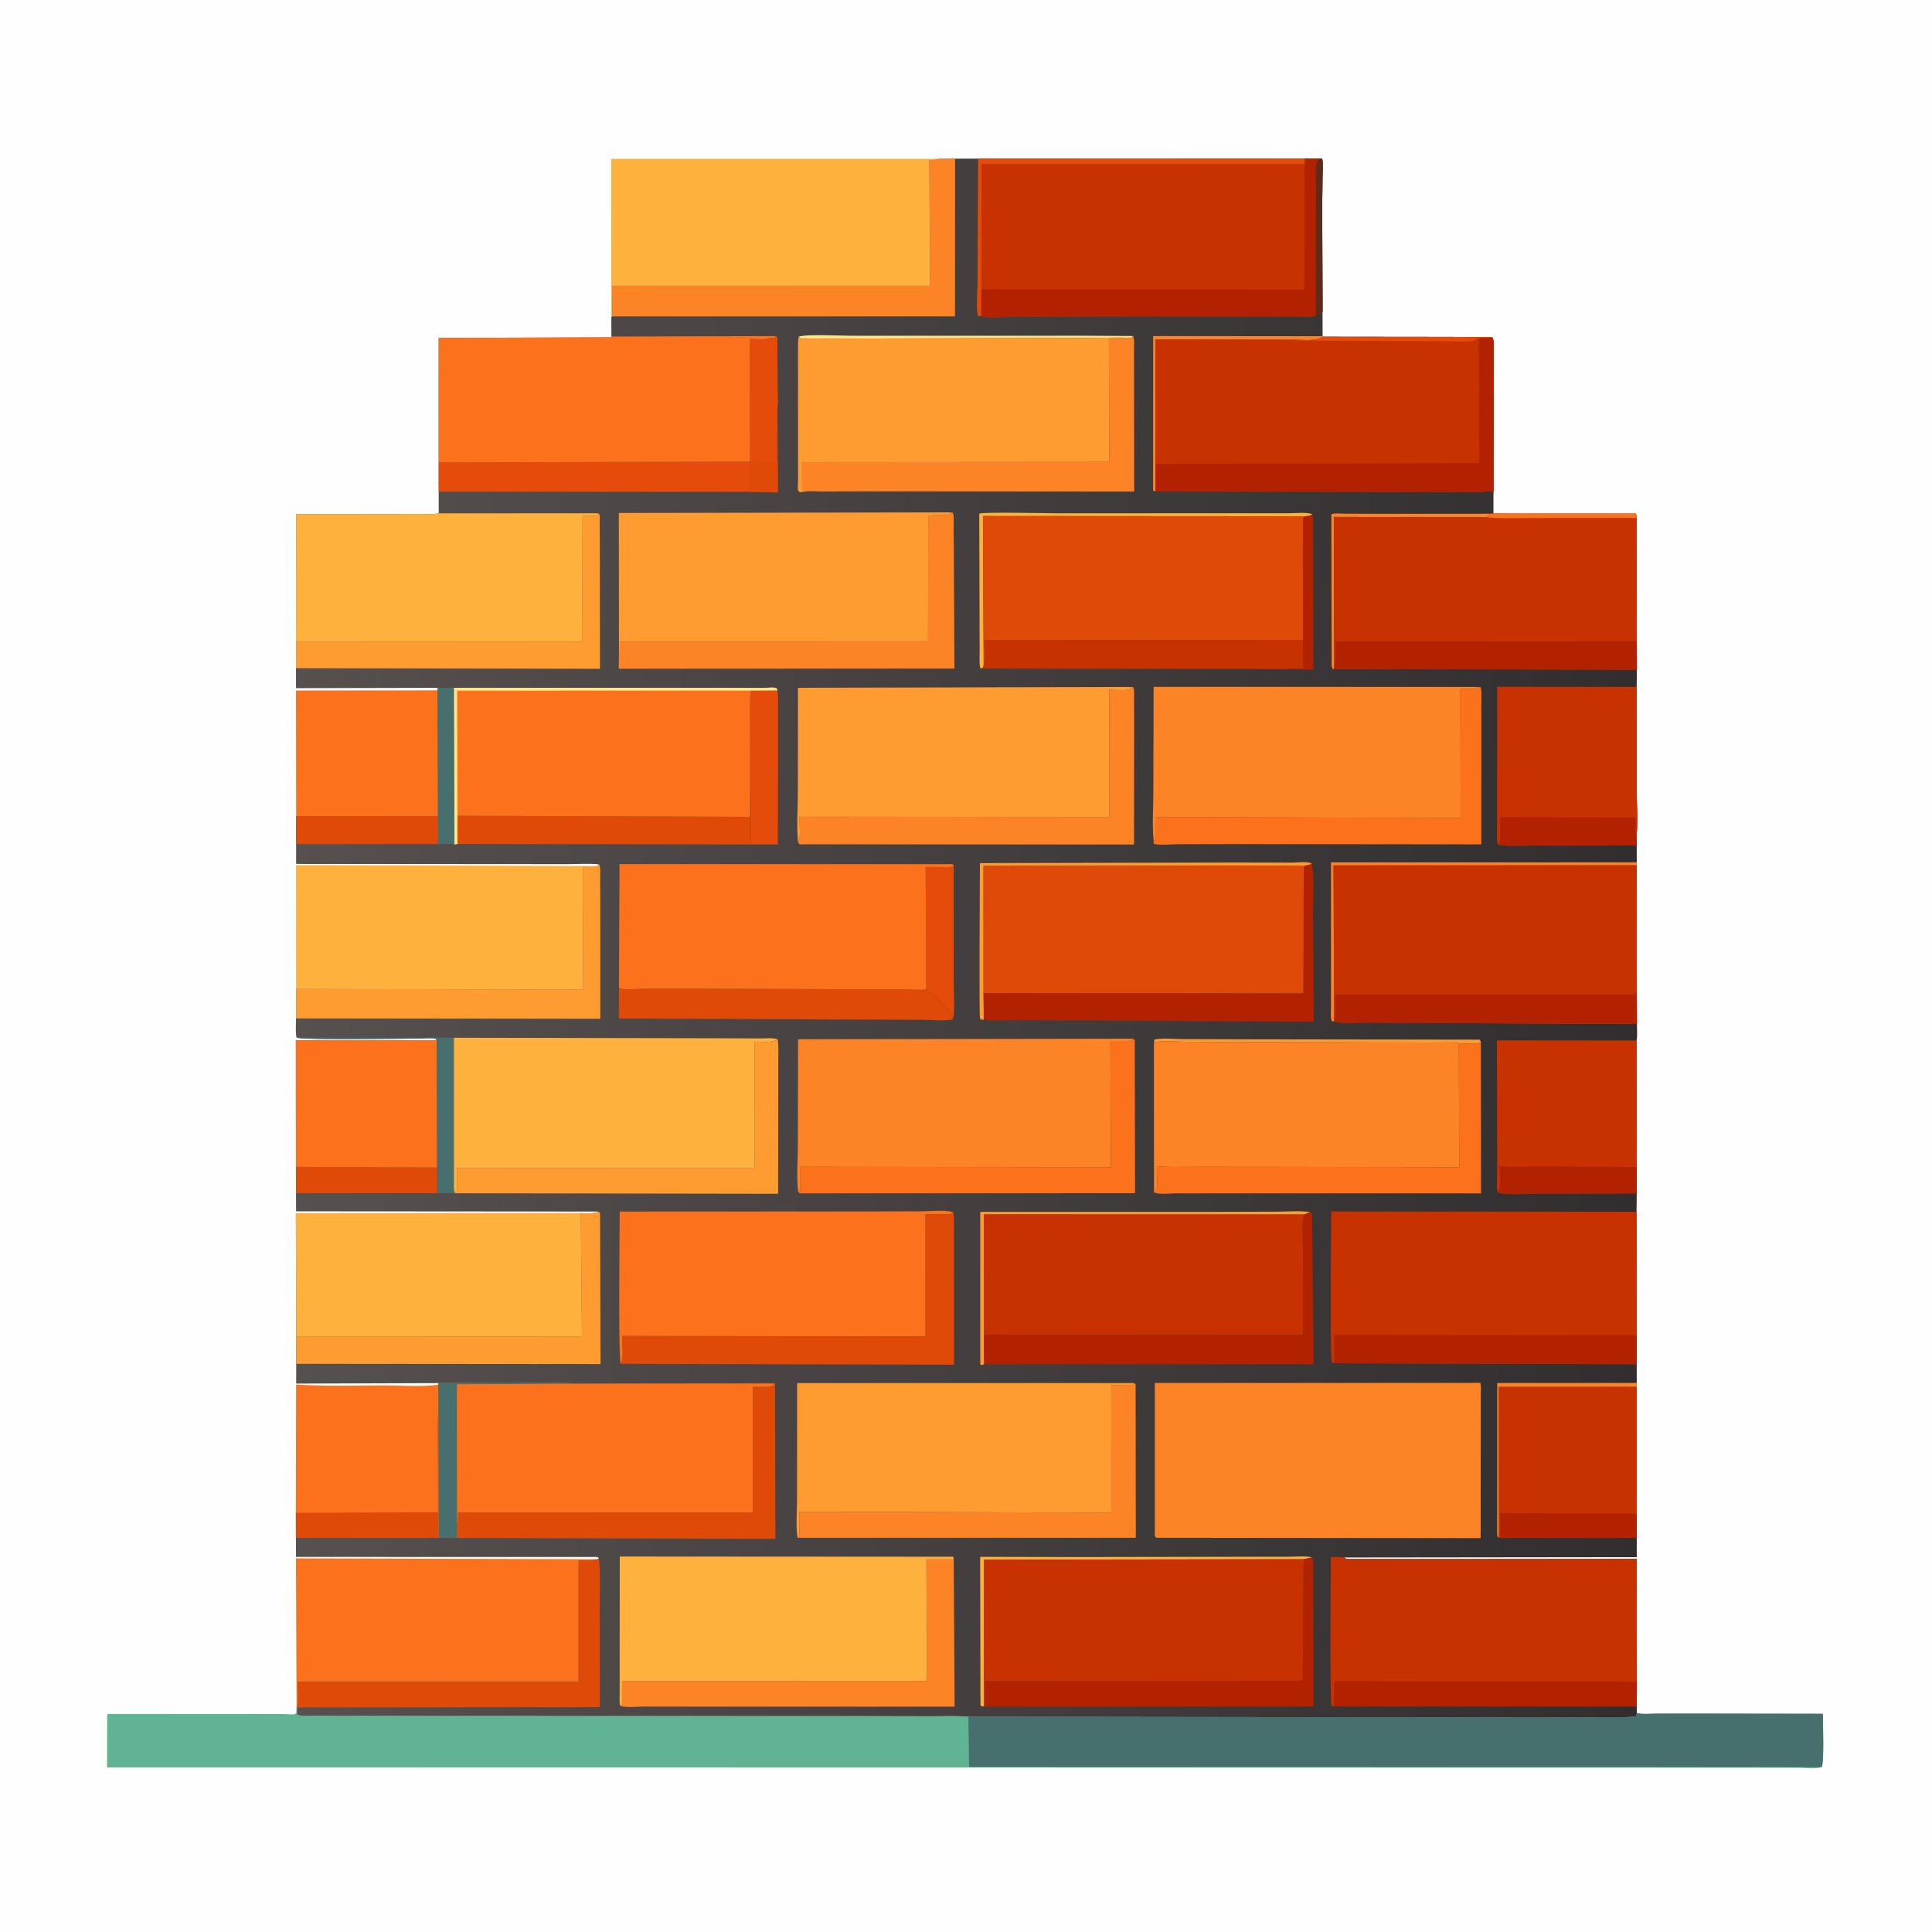 <svg version="1.1" xmlns="http://www.w3.org/2000/svg" style="display: block;" viewBox="0 0 2048 2048" width="1024" height="1024">
<defs>
	<linearGradient id="Gradient1" gradientUnits="userSpaceOnUse" x1="1735.51" y1="990.672" x2="308.543" y2="1003.79">
		<stop class="stop0" offset="0" stop-opacity="1" stop-color="rgb(50,45,46)"/>
		<stop class="stop1" offset="1" stop-opacity="1" stop-color="rgb(86,81,79)"/>
	</linearGradient>
</defs>
<path transform="translate(0,0)" fill="rgb(254,254,254)" d="M -0 -0 L 2048 0 L 2048 2048 L -0 2048 L -0 -0 z"/>
<path transform="translate(0,0)" fill="rgb(251,113,28)" d="M 313.926 865.241 L 313.777 731.959 L 463.693 731.825 L 464.127 864.927 L 313.926 865.241 z"/>
<path transform="translate(0,0)" fill="rgb(251,113,28)" d="M 313.628 1603.64 L 313.896 1467.7 C 345.502 1469.71 377.708 1468.61 409.411 1468.61 C 426.948 1468.6 446.268 1470.24 463.512 1468 L 464.557 1467.85 L 464.691 1498.48 L 465.067 1630.13 L 313.699 1630.22 L 313.628 1603.64 z"/>
<path transform="translate(0,0)" fill="rgb(224,74,9)" d="M 313.628 1603.64 L 464.345 1603.01 L 464.018 1536.76 C 464.015 1524.58 463.143 1511.58 464.556 1499.52 L 464.691 1498.48 L 465.067 1630.13 L 313.699 1630.22 L 313.628 1603.64 z"/>
<path transform="translate(0,0)" fill="rgb(251,113,28)" d="M 314.37 1809.15 L 313.718 1651.97 L 633.231 1652.83 L 632.385 1653.02 C 626.131 1654.23 619.526 1653.9 613.176 1653.94 L 613.165 1782.35 L 315.357 1782.31 C 315.342 1790.61 316.644 1801.33 314.877 1809.31 L 314.37 1809.15 z"/>
<path transform="translate(0,0)" fill="rgb(255,177,61)" d="M 313.885 1048.29 L 313.833 917.008 L 633.163 918.085 L 631.802 918.517 C 627.735 919.701 622.067 918.9 617.815 918.785 L 618.046 1049 L 313.885 1048.29 z"/>
<path transform="translate(0,0)" fill="rgb(255,177,61)" d="M 648.02 336.089 L 647.935 168.347 L 994.752 168.391 C 992.506 169.965 987.923 169.47 985.088 169.56 L 985.912 302.951 L 648.834 302.969 L 649.042 335.34 L 648.02 336.089 z"/>
<path transform="translate(0,0)" fill="rgb(96,180,147)" d="M 314.37 1809.15 L 314.877 1809.31 L 314.756 1809.9 L 314.842 1817.5 C 319.25 1819.65 325.887 1818.86 330.792 1818.89 L 362.642 1818.94 L 475.123 1819.06 L 912.002 1819.18 L 987.227 1819.34 C 1000.15 1819.38 1013.68 1818.61 1026.54 1819.83 L 1510.01 1820.47 L 1662.06 1820.68 L 1708.21 1820.37 C 1716.71 1820.26 1725.55 1820.57 1733.98 1819.5 L 1735.15 1815.93 L 1736.59 1816.23 C 1742.29 1817.36 1749.18 1816.55 1755.07 1816.52 L 1790.52 1816.47 L 1932.34 1816.7 C 1932.29 1825.88 1933.84 1867.81 1931.11 1873.18 C 1925.04 1875.49 1913.7 1873.95 1906.84 1873.94 L 1847.74 1873.83 L 1655.85 1873.79 L 113.487 1873.54 L 113.609 1818.61 C 113.997 1816.11 114.34 1816.87 116.39 1816.87 L 270.881 1816.95 L 302.998 1817.01 C 305.243 1817.01 310.525 1817.68 312.5 1817.02 C 313.056 1816.84 313.455 1816.34 313.933 1816 L 314.37 1809.15 z"/>
<path transform="translate(0,0)" fill="rgb(70,111,109)" d="M 1735.15 1815.93 L 1736.59 1816.23 C 1742.29 1817.36 1749.18 1816.55 1755.07 1816.52 L 1790.52 1816.47 L 1932.34 1816.7 C 1932.29 1825.88 1933.84 1867.81 1931.11 1873.18 L 1027.26 1873 L 1026.54 1819.83 L 1510.01 1820.47 L 1662.06 1820.68 L 1708.21 1820.37 C 1716.71 1820.26 1725.55 1820.57 1733.98 1819.5 L 1735.15 1815.93 z"/>
<path transform="translate(0,0)" fill="url(#Gradient1)" d="M 1036.94 168.124 L 1383.17 167.946 L 1398.08 168.153 L 1401.63 168.5 C 1402.62 174.38 1401.98 180.943 1401.9 186.912 L 1401.58 219.673 L 1401.94 330.266 L 1402.02 356.361 L 1402.43 356.959 L 1532.99 357.11 L 1567.15 357.264 C 1571.75 357.313 1577.67 356.743 1582.09 357.814 C 1584.02 361.74 1583.3 366.843 1583.32 371.175 L 1583.4 400.56 L 1583.18 521.482 L 1583.09 544.463 L 1733.79 544.5 C 1735.34 546.556 1734.93 546.6 1734.88 549.032 L 1735.07 679.654 L 1735.16 709.929 L 1734.95 728.122 L 1734.96 836.268 C 1734.96 852.571 1736.58 870.674 1734.8 886.793 L 1734.99 896.323 L 1735.05 914.129 L 1734.98 917.272 L 1735.09 1054.11 L 1735.21 1085.38 C 1735.24 1090.98 1735.87 1097.49 1734.88 1102.95 L 1735.05 1237.04 L 1735.03 1265.06 L 1734.81 1284.49 L 1734.99 1415.4 L 1734.97 1446.13 L 1735.04 1465.94 L 1735.01 1470.21 L 1735.03 1604.57 L 1735.03 1630.25 L 1735.04 1650.66 L 1424.8 1651.02 C 1426.01 1651.93 1426.98 1652.51 1428.55 1652.58 L 1531.39 1652.67 L 1734.98 1652.49 L 1735.12 1782.52 L 1735.06 1808.93 L 1735.15 1815.93 L 1733.98 1819.5 C 1725.55 1820.57 1716.71 1820.26 1708.21 1820.37 L 1662.06 1820.68 L 1510.01 1820.47 L 1026.54 1819.83 C 1013.68 1818.61 1000.15 1819.38 987.227 1819.34 L 912.002 1819.18 L 475.123 1819.06 L 362.642 1818.94 L 330.792 1818.89 C 325.887 1818.86 319.25 1819.65 314.842 1817.5 L 314.756 1809.9 L 314.877 1809.31 C 316.644 1801.33 315.342 1790.61 315.357 1782.31 L 613.165 1782.35 L 613.176 1653.94 C 619.526 1653.9 626.131 1654.23 632.385 1653.02 L 633.231 1652.83 L 634.902 1651.97 L 633.467 1650.45 L 313.79 1650.44 L 313.699 1630.22 L 465.067 1630.13 L 464.691 1498.48 L 464.557 1467.85 L 464.59 1466.16 L 313.969 1466.66 L 313.984 1445.71 L 314.02 1416.88 L 313.649 1286.11 L 615.673 1286.02 C 620.087 1285.94 631.081 1287.01 634.007 1284.29 L 313.869 1284.06 L 313.78 1264.79 L 313.717 1236.88 L 313.636 1102.78 L 462.865 1102.92 C 462.399 1102.29 462.153 1101.41 461.467 1101.03 C 459.441 1099.91 446.762 1100.98 443.387 1100.98 C 428.23 1100.99 319.77 1102.84 314.26 1099.84 C 313.083 1093.55 313.805 1086.01 313.782 1079.56 L 313.885 1048.29 L 618.046 1049 L 617.815 918.785 C 622.067 918.9 627.735 919.701 631.802 918.517 L 633.163 918.085 L 635.024 916.317 C 624.735 914.978 613.068 916.036 602.659 916.031 L 536.766 915.98 L 313.897 915.835 L 313.924 894.789 L 313.926 865.241 L 464.127 864.927 L 463.693 731.825 L 464.015 729.132 L 313.789 729.468 L 313.769 708.336 L 313.756 680.137 L 313.879 544.987 L 418.079 544.863 L 447.36 544.813 C 452.564 544.8 458.245 545.252 463.361 544.473 L 465.07 544.192 L 465.031 521.164 L 465.03 490.178 L 465.019 358.214 L 648.439 357.584 L 648.104 356.757 L 648.02 336.089 L 649.042 335.34 L 648.834 302.969 L 985.912 302.951 L 985.088 169.56 C 987.923 169.47 992.506 169.965 994.752 168.391 L 1012.42 168.204 L 1036.94 168.124 z"/>
<path transform="translate(0,0)" fill="rgb(252,131,38)" d="M 1735.04 1465.94 L 1735.01 1470.21 L 1588.87 1470.24 L 1588.96 1629.93 L 1587.54 1629.21 C 1586.51 1623.78 1587.06 1617.77 1587.06 1612.22 L 1587.07 1581.36 L 1587.12 1466.02 L 1735.04 1465.94 z"/>
<path transform="translate(0,0)" fill="rgb(254,230,138)" d="M 846.765 356.913 C 852.934 354.042 891.702 355.902 900.853 355.9 L 1053.12 355.934 L 1147.91 355.868 L 1201.07 356.177 C 1199.4 358.215 1199.56 357.76 1197.16 358.178 C 1185.91 357.407 1174.11 358.114 1162.81 358.136 L 1093.4 358.369 L 885.594 358.921 L 857.362 358.86 C 855.45 358.856 850.47 359.492 849 358.84 C 848.101 358.442 847.51 357.555 846.765 356.913 z"/>
<path transform="translate(0,0)" fill="rgb(252,131,38)" d="M 1414.08 709.065 L 1412.68 709.32 C 1411 705.698 1411.68 700.886 1411.65 696.879 L 1411.51 667.78 L 1411.29 545.057 C 1414.8 543.671 1420.67 544.517 1424.57 544.518 L 1464.66 544.676 L 1579.2 544.566 L 1575.96 548.356 L 1414 547.955 L 1414.32 707.37 L 1414.08 709.065 z"/>
<path transform="translate(0,0)" fill="rgb(224,74,9)" d="M 824.203 431.898 L 824.757 521.986 L 801.2 521.61 C 799.381 521.581 795.932 521.981 794.266 521.384 C 796.936 517.488 795.087 494.619 795.021 489.003 L 823.706 489.093 L 824.093 433.099 L 824.203 431.898 z"/>
<path transform="translate(0,0)" fill="rgb(254,156,50)" d="M 1223.23 1105.16 L 1223.91 1101.81 C 1233.63 1100.13 1245.26 1101.47 1255.25 1101.52 L 1322.5 1101.74 L 1568.5 1102.08 C 1569.32 1103.26 1569.6 1103.61 1569.8 1105.08 C 1564.06 1107.33 1552.65 1106.36 1546.41 1105.8 C 1538.34 1104.53 1529.53 1105.15 1521.36 1105.14 L 1479.99 1105.04 L 1327.26 1104.64 L 1257.34 1104.35 C 1247.18 1104.31 1232.9 1102.5 1223.23 1105.16 z"/>
<path transform="translate(0,0)" fill="rgb(252,131,38)" d="M 1402.02 356.361 L 1402.43 356.959 C 1394.93 362.605 1377.88 359.475 1368.47 360.167 L 1224.88 359.943 L 1224.97 491.811 L 1224.93 520.983 C 1224.04 520.74 1223.17 520.337 1222.31 520 L 1222.4 356.237 L 1401.05 356.42 L 1402.02 356.361 z"/>
<path transform="translate(0,0)" fill="rgb(252,131,38)" d="M 1413.99 1082.87 L 1411.72 1082.3 C 1410.19 1078.33 1410.93 1072.9 1410.93 1068.58 L 1410.93 1038.39 L 1410.93 914.197 L 1735.05 914.129 L 1734.98 917.272 L 1413.64 917.362 L 1414.23 1081.97 L 1413.99 1082.87 z"/>
<path transform="translate(0,0)" fill="rgb(254,156,50)" d="M 1043.23 1446.09 L 1040.49 1447.17 L 1039.15 1446 L 1039.14 1284.64 L 1280.15 1284.63 L 1353.3 1284.42 C 1364.91 1284.39 1377.7 1283.16 1389.09 1284.88 L 1382.53 1287.45 L 1042.88 1287.34 L 1042.98 1415.31 L 1043.23 1446.09 z"/>
<path transform="translate(0,0)" fill="rgb(255,177,61)" d="M 1039.32 1796.35 L 1039.02 1650.33 L 1137.47 1650.55 L 1311.47 1650.27 L 1366.03 1650.23 C 1373.42 1650.23 1383.91 1648.95 1390.9 1651.03 L 1382.05 1652.84 L 1043.21 1653.31 L 1042.88 1758.32 L 1043.01 1808.84 C 1040.46 1808.89 1041.69 1809.18 1039.36 1807.89 L 1039.32 1796.35 z"/>
<path transform="translate(0,0)" fill="rgb(255,177,61)" d="M 1041.13 708.641 L 1039.02 707.853 C 1037.95 702.37 1038.48 696.363 1038.47 690.769 L 1038.37 659.839 L 1038.06 544.48 C 1041.91 542.526 1113.05 544.13 1122.49 544.136 L 1320.02 544.04 L 1366.64 544.043 C 1374.05 544.044 1384.19 542.776 1391.23 544.92 C 1388.3 547.345 1386.62 546.953 1382.89 547.25 L 1042 547.027 L 1042.74 705.255 C 1042.31 706.72 1042.24 707.548 1041.13 708.641 z"/>
<path transform="translate(0,0)" fill="rgb(254,156,50)" d="M 1042.89 1080.78 L 1040.07 1080.89 C 1039.67 1080.42 1039.15 1080.04 1038.87 1079.5 C 1037.7 1077.21 1038.74 931.423 1038.75 914.941 L 1307.4 914.333 L 1369.08 914.436 C 1374.68 914.461 1383.22 913.301 1388.48 914.553 C 1389.36 914.763 1390.05 915.462 1390.84 915.916 L 1383.85 917.508 L 1042.57 917.952 L 1042.61 1052.64 L 1042.89 1080.78 z"/>
<path transform="translate(0,0)" fill="rgb(178,33,0)" d="M 1391.23 544.92 C 1392.37 551.424 1391.94 558.203 1391.96 564.791 L 1392.03 596.523 L 1392.12 709.985 L 1362.72 709.238 C 1368.59 708.517 1375.08 709.007 1381.03 709.016 C 1382.1 707.354 1381.49 703.669 1381.47 701.668 L 1381.17 678.303 L 1381.07 579.252 L 1381.22 557.375 C 1381.25 555.398 1380.78 551.182 1381.35 549.5 C 1381.63 548.637 1382.38 548 1382.89 547.25 C 1386.62 546.953 1388.3 547.345 1391.23 544.92 z"/>
<path transform="translate(0,0)" fill="rgb(70,111,109)" d="M 314.26 1099.84 L 481.152 1100.05 L 481.162 1216.81 L 481.204 1249.16 C 481.216 1253.77 480.489 1259.78 481.971 1264.17 L 482.358 1264.9 L 463.44 1264.78 L 463.219 1237.55 L 462.865 1102.92 C 462.399 1102.29 462.153 1101.41 461.467 1101.03 C 459.441 1099.91 446.762 1100.98 443.387 1100.98 C 428.23 1100.99 319.77 1102.84 314.26 1099.84 z"/>
<path transform="translate(0,0)" fill="rgb(224,74,9)" d="M 313.717 1236.88 L 463.219 1237.55 L 463.44 1264.78 L 313.78 1264.79 L 313.717 1236.88 z"/>
<path transform="translate(0,0)" fill="rgb(229,76,11)" d="M 1010.93 918.163 L 1011 1043.63 C 1010.99 1050.68 1012.49 1076.81 1009.84 1080.79 C 1009.84 1079.65 1009.89 1079.24 1009.74 1078.2 C 1009.19 1074.53 1005.79 1071.64 1003.35 1069.07 C 996.479 1061.83 989.607 1054.33 981.869 1048 L 981.244 919.014 L 999.729 919.117 C 1002.8 919.12 1006.72 919.583 1009.66 918.617 L 1010.93 918.163 z"/>
<path transform="translate(0,0)" fill="rgb(224,74,9)" d="M 313.926 865.241 L 464.127 864.927 L 464.246 894.712 L 313.924 894.789 L 313.926 865.241 z"/>
<path transform="translate(0,0)" fill="rgb(229,76,11)" d="M 796.052 732.084 L 824.021 731.886 C 825.309 737.854 824.719 744.4 824.73 750.495 L 824.771 782.483 L 824.529 895.16 L 796.085 895.126 L 795.186 797.674 L 795.134 757.613 C 795.154 749.135 794.786 740.487 796.052 732.084 z"/>
<path transform="translate(0,0)" fill="rgb(224,74,9)" d="M 795.186 797.674 L 796.085 895.126 L 484.953 894.61 L 484.987 864.738 L 795.078 865.888 L 795.186 797.674 z"/>
<path transform="translate(0,0)" fill="rgb(200,50,0)" d="M 1381.17 678.303 L 1381.47 701.668 C 1381.49 703.669 1382.1 707.354 1381.03 709.016 C 1375.08 709.007 1368.59 708.517 1362.72 709.238 L 1041.13 708.641 C 1042.24 707.548 1042.31 706.72 1042.74 705.255 C 1044.54 697.069 1043.39 686.912 1043.36 678.477 L 1381.17 678.303 z"/>
<path transform="translate(0,0)" fill="rgb(178,33,0)" d="M 1390.9 1651.03 C 1392.79 1654.86 1392.06 1660.08 1392.07 1664.28 L 1392.12 1693.73 L 1392.4 1808.89 L 1381.05 1809.02 L 1044.26 1809.14 L 1044.02 1782.03 L 1380.93 1781.67 L 1381.73 1662.99 L 1381.86 1661.86 L 1382.05 1652.84 L 1390.9 1651.03 z"/>
<path transform="translate(0,0)" fill="rgb(224,74,9)" d="M 656.125 1047.16 C 661.123 1050.09 676.28 1048.1 682.596 1048.07 L 744.967 1048.08 L 916.931 1048.7 L 961.749 1048.86 C 967.224 1048.88 974.671 1049.79 979.929 1048.84 C 980.85 1048.67 981.15 1048.43 981.869 1048 C 989.607 1054.33 996.479 1061.83 1003.35 1069.07 C 1005.79 1071.64 1009.19 1074.53 1009.74 1078.2 C 1009.89 1079.24 1009.84 1079.65 1009.84 1080.79 C 999.058 1082.38 986.231 1081.05 975.255 1081.02 L 901.757 1080.76 L 655.992 1079.66 L 656.125 1047.16 z"/>
<path transform="translate(0,0)" fill="rgb(224,74,9)" d="M 633.231 1652.83 L 634.902 1651.97 C 636.728 1669.42 635.613 1688.08 635.69 1705.67 L 635.871 1809.62 L 314.756 1809.9 L 314.877 1809.31 C 316.644 1801.33 315.342 1790.61 315.357 1782.31 L 613.165 1782.35 L 613.176 1653.94 C 619.526 1653.9 626.131 1654.23 632.385 1653.02 L 633.231 1652.83 z"/>
<path transform="translate(0,0)" fill="rgb(254,156,50)" d="M 634.163 544.085 C 634.636 544.723 635.288 545.262 635.582 546 C 636.093 547.28 635.64 551.407 635.654 552.889 L 635.823 574.623 L 635.992 708.951 L 313.769 708.336 L 313.756 680.137 L 617.056 680.324 L 617.506 546.925 C 622.74 547.031 627.727 547.124 632.921 546.265 L 634.163 544.085 z"/>
<path transform="translate(0,0)" fill="rgb(178,33,0)" d="M 1383.85 917.508 L 1390.84 915.916 C 1393.34 933.197 1391.69 952.94 1391.79 970.481 L 1392.68 1083.16 L 1148.51 1081.59 L 1073.74 1081.42 C 1063.99 1081.36 1052.43 1082.48 1042.89 1080.78 L 1042.61 1052.64 L 1381.66 1053 L 1382 919 L 1383.85 917.508 z"/>
<path transform="translate(0,0)" fill="rgb(254,156,50)" d="M 634.007 1284.29 L 636.073 1285.54 L 636.605 1445.98 L 313.984 1445.71 L 314.02 1416.88 L 616.91 1416.92 L 615.673 1286.02 C 620.087 1285.94 631.081 1287.01 634.007 1284.29 z"/>
<path transform="translate(0,0)" fill="rgb(178,33,0)" d="M 1389.09 1284.88 L 1390.86 1286.53 L 1392.5 1445.56 C 1389.79 1447.04 1385.12 1446.23 1382.02 1446.09 L 1043.23 1446.09 L 1042.98 1415.31 C 1054.2 1413.98 1066.6 1414.92 1077.95 1414.92 L 1147.37 1414.95 L 1381.31 1414.97 L 1381.17 1374.87 L 1381.09 1318.63 C 1381.09 1309.14 1379.57 1296.41 1382.53 1287.45 L 1389.09 1284.88 z"/>
<path transform="translate(0,0)" fill="rgb(254,156,50)" d="M 635.024 916.317 C 636.959 919.996 636.151 926.196 636.17 930.358 L 636.28 958.886 L 636.337 1079.94 L 313.782 1079.56 L 313.885 1048.29 L 618.046 1049 L 617.815 918.785 C 622.067 918.9 627.735 919.701 631.802 918.517 L 633.163 918.085 L 635.024 916.317 z"/>
<path transform="translate(0,0)" fill="rgb(224,74,9)" d="M 709.503 1466.51 L 821.56 1466.13 L 821.914 1631.28 L 484.267 1630.24 L 484.434 1613.75 L 485.121 1613.44 L 485.447 1603.32 L 798.043 1603.3 L 798.076 1470.03 L 801.454 1470.05 C 805.975 1470.06 817.444 1471.04 820.49 1468 L 819.5 1466.51 L 709.503 1466.51 z"/>
<path transform="translate(0,0)" fill="rgb(254,156,50)" d="M 824.433 1101.91 C 825.465 1108.84 825.011 1116.04 825.012 1123.04 L 825.001 1157.09 L 824.843 1265.47 L 482.358 1264.9 L 481.971 1264.17 C 482.781 1263.28 483.821 1262.55 484.4 1261.49 C 484.702 1260.93 484.406 1257.17 484.407 1256.41 L 484.433 1238.27 L 800.039 1238.31 L 799.872 1104.15 C 806.76 1104.11 819.082 1105.78 824.433 1101.91 z"/>
<path transform="translate(0,0)" fill="rgb(251,113,28)" d="M 1569.8 1105.08 L 1569.99 1265.04 L 1305.32 1264.99 L 1247.17 1264.99 C 1241.18 1264.99 1228.32 1266.52 1223.3 1263.99 L 1224.7 1263.62 C 1228.22 1258.83 1226.24 1242.69 1226.23 1236.18 C 1239.03 1237.54 1252.45 1236.81 1265.32 1236.83 L 1336.08 1236.88 L 1546.87 1237.23 L 1546.41 1105.8 C 1552.65 1106.36 1564.06 1107.33 1569.8 1105.08 z"/>
<path transform="translate(0,0)" fill="rgb(251,113,28)" d="M 1566.16 728.14 L 1569.72 728.5 C 1570.79 734.431 1570.29 740.793 1570.29 746.813 L 1570.33 779.692 L 1570.27 895.052 L 1309.8 894.784 L 1248.26 894.909 C 1240.5 894.932 1230.36 896.304 1222.94 894.47 L 1222.91 891.163 C 1223.89 890.732 1224.52 890.148 1225.34 889.471 L 1225.46 866.095 L 1548.36 867.113 L 1548.06 730.49 L 1564.89 730.343 L 1566.16 728.14 z"/>
<path transform="translate(0,0)" fill="rgb(252,131,38)" d="M 1202.16 1466.09 L 1203.8 1467.53 L 1203.98 1630.15 L 847.353 1630.16 L 847.477 1602.55 L 1178.03 1603.41 L 1178 1468.24 L 1200.89 1468.06 L 1202.16 1466.09 z"/>
<path transform="translate(0,0)" fill="rgb(252,131,38)" d="M 657.222 1808.16 L 659.356 1806.47 L 659.415 1782 L 981.621 1781.91 C 982.923 1778.59 982.438 1774.18 982.496 1770.61 L 982.507 1745.65 L 982.022 1652.98 L 1010.98 1652.97 L 1011.94 1809.14 L 747.516 1809.12 L 682.696 1809.03 C 675.561 1809.02 663.543 1810.55 657.222 1808.16 z"/>
<path transform="translate(0,0)" fill="rgb(251,113,28)" d="M 1201.16 1101.05 L 1202.89 1102.53 L 1203.19 1264.84 L 847.531 1265 L 846.003 1263.16 L 848.262 1261.47 L 848.251 1236.8 L 1177.59 1237.3 L 1177.05 1104.18 L 1194.7 1104.21 C 1198.15 1103.93 1198.9 1103.6 1201.16 1101.05 z"/>
<path transform="translate(0,0)" fill="rgb(252,131,38)" d="M 1197.16 728.189 L 1200.98 728.298 C 1202.83 731.073 1202.14 735.185 1202.16 738.526 L 1202.24 765.474 L 1202.1 895.233 L 847.531 894.987 L 845.998 893.163 C 849.355 887.846 847.355 872.544 847.34 865.76 L 1176.08 866.082 L 1175.89 731.159 C 1180.89 731.161 1196.15 732.618 1199.49 730 L 1197.16 728.189 z"/>
<path transform="translate(0,0)" fill="rgb(252,131,38)" d="M 1007.16 543.134 L 1010.01 543.535 C 1011.56 547.436 1010.87 553.431 1010.9 557.644 L 1011.1 586.117 L 1011.73 708.706 L 655.87 708.889 L 656.139 691.762 L 656.871 691.44 L 657.075 680.178 L 983.756 680.098 L 983.984 546.5 L 988.5 546.317 C 994.728 544.803 1001.83 546.8 1007.76 544.971 L 1007.16 543.134 z"/>
<path transform="translate(0,0)" fill="rgb(224,74,9)" d="M 1010.46 1284.87 C 1011.6 1290.83 1011.17 1297.09 1011.18 1303.15 L 1011.21 1333.47 L 1011.3 1446.66 L 658 1445.69 C 661.386 1441.4 659.431 1422.44 659.441 1416.12 L 981.031 1416.64 L 980.952 1287.06 L 1001.69 1287.06 C 1002.79 1287.06 1006.6 1287.46 1007.5 1287.06 C 1008.62 1286.56 1009.47 1285.6 1010.46 1284.87 z"/>
<path transform="translate(0,0)" fill="rgb(229,76,11)" d="M 822.163 356.247 L 824.059 357.535 L 824.323 410.227 C 824.333 417.066 825.228 425.19 824.203 431.898 L 824.093 433.099 L 823.706 489.093 L 795.021 489.003 C 795.087 494.619 796.936 517.488 794.266 521.384 L 465.031 521.164 L 465.03 490.178 L 795.113 489.371 L 794.884 359.255 C 799.816 359.289 809.125 360.516 813.495 358.883 C 815.723 358.05 818.506 358.291 820.885 358.233 L 822.163 356.247 z"/>
<path transform="translate(0,0)" fill="rgb(252,131,38)" d="M 1201.07 356.177 C 1202.82 360.165 1202.06 365.817 1202.07 370.125 L 1202.14 400.833 L 1202.26 521.078 L 924.398 520.874 L 871.838 521.029 C 865.797 521.047 855.889 519.819 850.266 521.773 L 850.184 489.934 L 1175.92 489.675 L 1175.47 358.844 C 1181.54 358.957 1189.82 360.052 1195.61 358.601 L 1197.16 358.178 C 1199.56 357.76 1199.4 358.215 1201.07 356.177 z"/>
<path transform="translate(0,0)" fill="rgb(252,131,38)" d="M 994.752 168.391 L 1012.42 168.204 L 1012.32 335.348 L 649.042 335.34 L 648.834 302.969 L 985.912 302.951 L 985.088 169.56 C 987.923 169.47 992.506 169.965 994.752 168.391 z"/>
<path transform="translate(0,0)" fill="rgb(251,113,28)" d="M 313.717 1236.88 L 313.636 1102.78 L 462.865 1102.92 L 463.219 1237.55 L 313.717 1236.88 z"/>
<path transform="translate(0,0)" fill="rgb(200,50,0)" d="M 1588.96 1629.93 L 1588.87 1470.24 L 1735.01 1470.21 L 1735.03 1604.57 L 1735.03 1630.25 L 1590.16 1630.26 L 1588.96 1629.93 z"/>
<path transform="translate(0,0)" fill="rgb(178,33,0)" d="M 1590.16 1630.26 L 1590.13 1603.98 L 1735.03 1604.57 L 1735.03 1630.25 L 1590.16 1630.26 z"/>
<path transform="translate(0,0)" fill="rgb(200,50,0)" d="M 1587.89 1264.43 C 1586.2 1259.87 1587.03 1253.16 1587.02 1248.28 L 1587.01 1216.86 L 1586.82 1102.93 L 1734.88 1102.95 L 1735.05 1237.04 L 1735.03 1265.06 L 1633.96 1265.26 C 1619.52 1265.22 1601.98 1267.1 1587.89 1264.43 z"/>
<path transform="translate(0,0)" fill="rgb(178,33,0)" d="M 1587.89 1264.43 C 1591.35 1258.42 1589.43 1243.39 1589.47 1236.03 C 1602.08 1237.84 1616.83 1236.34 1629.7 1236.44 L 1735.05 1237.04 L 1735.03 1265.06 L 1633.96 1265.26 C 1619.52 1265.22 1601.98 1267.1 1587.89 1264.43 z"/>
<path transform="translate(0,0)" fill="rgb(200,50,0)" d="M 1587.86 895.464 C 1586.21 891.177 1586.96 885.096 1586.95 880.491 L 1586.94 850.431 L 1587.1 728.06 L 1734.95 728.122 L 1734.96 836.268 C 1734.96 852.571 1736.58 870.674 1734.8 886.793 L 1734.99 896.323 C 1721.8 895.561 1708.29 896.241 1695.07 896.3 L 1625.94 896.284 C 1613.76 896.247 1599.79 897.467 1587.86 895.464 z"/>
<path transform="translate(0,0)" fill="rgb(178,33,0)" d="M 1587.86 895.464 C 1591.83 891.315 1589.79 872.286 1589.73 866.099 L 1734.18 866.641 C 1734.14 872.23 1733.01 880.715 1734.48 885.944 L 1734.8 886.793 L 1734.99 896.323 C 1721.8 895.561 1708.29 896.241 1695.07 896.3 L 1625.94 896.284 C 1613.76 896.247 1599.79 897.467 1587.86 895.464 z"/>
<path transform="translate(0,0)" fill="rgb(255,177,61)" d="M 314.02 1416.88 L 313.649 1286.11 L 615.673 1286.02 L 616.91 1416.92 L 314.02 1416.88 z"/>
<path transform="translate(0,0)" fill="rgb(255,177,61)" d="M 465.07 544.192 L 634.163 544.085 L 632.921 546.265 C 627.727 547.124 622.74 547.031 617.506 546.925 L 617.056 680.324 L 313.756 680.137 L 313.879 544.987 L 418.079 544.863 L 447.36 544.813 C 452.564 544.8 458.245 545.252 463.361 544.473 L 465.07 544.192 z"/>
<path transform="translate(0,0)" fill="rgb(252,131,38)" d="M 1223.23 1105.16 C 1232.9 1102.5 1247.18 1104.31 1257.34 1104.35 L 1327.26 1104.64 L 1479.99 1105.04 L 1521.36 1105.14 C 1529.53 1105.15 1538.34 1104.53 1546.41 1105.8 L 1546.87 1237.23 L 1336.08 1236.88 L 1265.32 1236.83 C 1252.45 1236.81 1239.03 1237.54 1226.23 1236.18 C 1226.24 1242.69 1228.22 1258.83 1224.7 1263.62 L 1223.3 1263.99 L 1223.23 1105.16 z"/>
<path transform="translate(0,0)" fill="rgb(251,113,28)" d="M 658 1445.69 C 655.269 1442.37 656.92 1299.67 656.927 1284.33 L 911.799 1284.21 L 977.949 1284.04 C 987.649 1284.03 1001.21 1282.3 1010.46 1284.87 C 1009.47 1285.6 1008.62 1286.56 1007.5 1287.06 C 1006.6 1287.46 1002.79 1287.06 1001.69 1287.06 L 980.952 1287.06 L 981.031 1416.64 L 659.441 1416.12 C 659.431 1422.44 661.386 1441.4 658 1445.69 z"/>
<path transform="translate(0,0)" fill="rgb(251,113,28)" d="M 656.125 1047.16 L 656.724 915.956 L 1009.87 916.043 L 1010.93 918.163 L 1009.66 918.617 C 1006.72 919.583 1002.8 919.12 999.729 919.117 L 981.244 919.014 L 981.869 1048 C 981.15 1048.43 980.85 1048.67 979.929 1048.84 C 974.671 1049.79 967.224 1048.88 961.749 1048.86 L 916.931 1048.7 L 744.967 1048.08 L 682.596 1048.07 C 676.28 1048.1 661.123 1050.09 656.125 1047.16 z"/>
<path transform="translate(0,0)" fill="rgb(255,177,61)" d="M 657.222 1808.16 C 656.412 1803.2 656.91 1797.67 656.898 1792.62 L 656.875 1761.39 L 656.987 1649.98 L 1010.45 1650.2 L 1010.98 1652.97 L 982.022 1652.98 L 982.507 1745.65 L 982.496 1770.61 C 982.438 1774.18 982.923 1778.59 981.621 1781.91 L 659.415 1782 L 659.356 1806.47 L 657.222 1808.16 z"/>
<path transform="translate(0,0)" fill="rgb(200,50,0)" d="M 1042.98 1415.31 L 1042.88 1287.34 L 1382.53 1287.45 C 1379.57 1296.41 1381.09 1309.14 1381.09 1318.63 L 1381.17 1374.87 L 1381.31 1414.97 L 1147.37 1414.95 L 1077.95 1414.92 C 1066.6 1414.92 1054.2 1413.98 1042.98 1415.31 z"/>
<path transform="translate(0,0)" fill="rgb(254,156,50)" d="M 850.266 521.773 L 847.073 521.5 C 846.704 520.833 846.158 520.237 845.965 519.5 C 845.32 517.031 845.96 512.343 845.959 509.578 L 845.943 483.038 L 845.909 396.314 L 845.931 372.325 C 845.944 367.204 845.503 361.904 846.765 356.913 C 847.51 357.555 848.101 358.442 849 358.84 C 850.47 359.492 855.45 358.856 857.362 358.86 L 885.594 358.921 L 1093.4 358.369 L 1162.81 358.136 C 1174.11 358.114 1185.91 357.407 1197.16 358.178 L 1195.61 358.601 C 1189.82 360.052 1181.54 358.957 1175.47 358.844 L 1175.92 489.675 L 850.184 489.934 L 850.266 521.773 z"/>
<path transform="translate(0,0)" fill="rgb(200,50,0)" d="M 1042.88 1758.32 L 1043.21 1653.31 L 1382.05 1652.84 L 1381.86 1661.86 L 1381.73 1662.99 L 1380.93 1781.67 L 1044.02 1782.03 L 1044.26 1809.14 L 1043.01 1808.84 L 1042.88 1758.32 z"/>
<path transform="translate(0,0)" fill="rgb(251,113,28)" d="M 648.104 356.757 L 822.163 356.247 L 820.885 358.233 C 818.506 358.291 815.723 358.05 813.495 358.883 C 809.125 360.516 799.816 359.289 794.884 359.255 L 795.113 489.371 L 465.03 490.178 L 465.019 358.214 L 648.439 357.584 L 648.104 356.757 z"/>
<path transform="translate(0,0)" fill="rgb(255,177,61)" d="M 481.152 1100.05 L 760.709 1100.59 L 805.997 1100.79 C 811.198 1100.82 819.729 1099.77 824.433 1101.91 C 819.082 1105.78 806.76 1104.11 799.872 1104.15 L 800.039 1238.31 L 484.433 1238.27 L 484.407 1256.41 C 484.406 1257.17 484.702 1260.93 484.4 1261.49 C 483.821 1262.55 482.781 1263.28 481.971 1264.17 C 480.489 1259.78 481.216 1253.77 481.204 1249.16 L 481.162 1216.81 L 481.152 1100.05 z"/>
<path transform="translate(0,0)" fill="rgb(224,74,9)" d="M 1042.74 705.255 L 1042 547.027 L 1382.89 547.25 C 1382.38 548 1381.63 548.637 1381.35 549.5 C 1380.78 551.182 1381.25 555.398 1381.22 557.375 L 1381.07 579.252 L 1381.17 678.303 L 1043.36 678.477 C 1043.39 686.912 1044.54 697.069 1042.74 705.255 z"/>
<path transform="translate(0,0)" fill="rgb(254,156,50)" d="M 656.139 691.762 L 655.986 543.812 L 1007.16 543.134 L 1007.76 544.971 C 1001.83 546.8 994.728 544.803 988.5 546.317 L 983.984 546.5 L 983.756 680.098 L 657.075 680.178 L 656.871 691.44 L 656.139 691.762 z"/>
<path transform="translate(0,0)" fill="rgb(252,131,38)" d="M 846.003 1263.16 C 844.255 1246.63 845.794 1228.2 845.783 1211.51 L 845.964 1101.67 L 1201.16 1101.05 C 1198.9 1103.6 1198.15 1103.93 1194.7 1104.21 L 1177.05 1104.18 L 1177.59 1237.3 L 848.251 1236.8 L 848.262 1261.47 L 846.003 1263.16 z"/>
<path transform="translate(0,0)" fill="rgb(252,131,38)" d="M 1222.91 891.163 C 1221.21 874.352 1222.59 855.802 1222.6 838.792 L 1222.89 728.118 L 1566.16 728.14 L 1564.89 730.343 L 1548.06 730.49 L 1548.36 867.113 L 1225.46 866.095 L 1225.34 889.471 C 1224.52 890.148 1223.89 890.732 1222.91 891.163 z"/>
<path transform="translate(0,0)" fill="rgb(254,156,50)" d="M 845.998 893.163 C 844.244 875.97 845.753 857.006 845.746 839.65 L 845.899 729.067 L 1197.16 728.189 L 1199.49 730 C 1196.15 732.618 1180.89 731.161 1175.89 731.159 L 1176.08 866.082 L 847.34 865.76 C 847.355 872.544 849.355 887.846 845.998 893.163 z"/>
<path transform="translate(0,0)" fill="rgb(254,156,50)" d="M 847.353 1630.16 L 845.937 1630.32 C 843.282 1625.69 844.91 1597.38 844.913 1590.27 L 844.971 1466.13 L 1202.16 1466.09 L 1200.89 1468.06 L 1178 1468.24 L 1178.03 1603.41 L 847.477 1602.55 L 847.353 1630.16 z"/>
<path transform="translate(0,0)" fill="rgb(251,113,28)" d="M 464.015 729.132 L 481.123 729.082 L 760.135 729.086 L 809.915 729.208 C 812.857 729.223 819.915 728.363 822.5 729.281 C 822.997 729.457 823.298 729.969 823.697 730.313 L 824.021 731.886 L 796.052 732.084 C 794.786 740.487 795.154 749.135 795.134 757.613 L 795.186 797.674 L 795.078 865.888 L 484.987 864.738 L 484.953 894.61 L 481.727 895.07 C 476.671 893.852 469.501 894.67 464.246 894.712 L 464.127 864.927 L 463.693 731.825 L 464.015 729.132 z"/>
<path transform="translate(0,0)" fill="rgb(254,230,138)" d="M 481.123 729.082 L 760.135 729.086 L 809.915 729.208 C 812.857 729.223 819.915 728.363 822.5 729.281 C 822.997 729.457 823.298 729.969 823.697 730.313 L 824.021 731.886 L 796.052 732.084 L 484.569 732.137 L 484.987 864.738 L 484.953 894.61 L 481.727 895.07 L 481.123 729.082 z"/>
<path transform="translate(0,0)" fill="rgb(70,111,109)" d="M 464.015 729.132 L 481.123 729.082 L 481.727 895.07 C 476.671 893.852 469.501 894.67 464.246 894.712 L 464.127 864.927 L 463.693 731.825 L 464.015 729.132 z"/>
<path transform="translate(0,0)" fill="rgb(224,74,9)" d="M 1042.61 1052.64 L 1042.57 917.952 L 1383.85 917.508 L 1382 919 L 1381.66 1053 L 1042.61 1052.64 z"/>
<path transform="translate(0,0)" fill="rgb(251,113,28)" d="M 464.59 1466.16 C 480.726 1465.7 604.587 1464.85 606.769 1466.7 L 709.503 1466.51 L 819.5 1466.51 L 820.49 1468 C 817.444 1471.04 805.975 1470.06 801.454 1470.05 L 798.076 1470.03 L 798.043 1603.3 L 485.447 1603.32 L 485.121 1613.44 L 484.434 1613.75 L 484.267 1630.24 L 465.067 1630.13 L 464.691 1498.48 L 464.557 1467.85 L 464.59 1466.16 z"/>
<path transform="translate(0,0)" fill="rgb(70,111,109)" d="M 464.59 1466.16 C 480.726 1465.7 604.587 1464.85 606.769 1466.7 L 605.839 1466.78 L 484.354 1467.4 L 484.434 1613.75 L 484.267 1630.24 L 465.067 1630.13 L 464.691 1498.48 L 464.557 1467.85 L 464.59 1466.16 z"/>
<path transform="translate(0,0)" fill="rgb(200,50,0)" d="M 1414.06 1808.82 L 1411.73 1808.67 C 1409.28 1805.69 1410.69 1665.33 1410.71 1650.51 C 1415.46 1650.46 1420.08 1650.36 1424.8 1651.02 C 1426.01 1651.93 1426.98 1652.51 1428.55 1652.58 L 1531.39 1652.67 L 1734.98 1652.49 L 1735.12 1782.52 L 1735.06 1808.93 L 1414.06 1808.82 z"/>
<path transform="translate(0,0)" fill="rgb(178,33,0)" d="M 1414.06 1808.82 L 1414.22 1782.11 L 1735.12 1782.52 L 1735.06 1808.93 L 1414.06 1808.82 z"/>
<path transform="translate(0,0)" fill="rgb(200,50,0)" d="M 1413.16 1445.07 L 1412.03 1444.56 C 1409.42 1440.67 1411.06 1303.73 1411.15 1284.24 L 1734.81 1284.49 L 1734.99 1415.4 L 1734.97 1446.13 L 1413.16 1445.07 z"/>
<path transform="translate(0,0)" fill="rgb(178,33,0)" d="M 1413.16 1445.07 C 1414.89 1442.63 1414.33 1439.56 1414.34 1436.69 L 1414.32 1415.11 L 1734.99 1415.4 L 1734.97 1446.13 L 1413.16 1445.07 z"/>
<path transform="translate(0,0)" fill="rgb(200,50,0)" d="M 1583.09 544.463 L 1733.79 544.5 C 1735.34 546.556 1734.93 546.6 1734.88 549.032 L 1735.07 679.654 L 1735.16 709.929 L 1414.08 709.065 L 1414.32 707.37 L 1414 547.955 L 1575.96 548.356 L 1579.2 544.566 L 1583.09 544.463 z"/>
<path transform="translate(0,0)" fill="rgb(251,113,28)" d="M 1583.09 544.463 L 1733.79 544.5 C 1735.34 546.556 1734.93 546.6 1734.88 549.032 L 1621.6 549.119 C 1606.55 549.118 1590.91 549.94 1575.96 548.356 L 1579.2 544.566 L 1583.09 544.463 z"/>
<path transform="translate(0,0)" fill="rgb(178,33,0)" d="M 1414.32 707.37 C 1417 700.037 1415.28 687.787 1415.23 679.833 L 1735.07 679.654 L 1735.16 709.929 L 1414.08 709.065 L 1414.32 707.37 z"/>
<path transform="translate(0,0)" fill="rgb(200,50,0)" d="M 1414.23 1081.97 L 1413.64 917.362 L 1734.98 917.272 L 1735.09 1054.11 L 1735.21 1085.38 L 1652.27 1085.19 L 1494.69 1084.16 L 1442.43 1084.03 C 1433.49 1084.01 1422.62 1085.21 1413.99 1082.87 L 1414.23 1081.97 z"/>
<path transform="translate(0,0)" fill="rgb(178,33,0)" d="M 1414.23 1081.97 C 1417.3 1076.59 1415.25 1060.73 1415.17 1054.1 L 1735.09 1054.11 L 1735.21 1085.38 L 1652.27 1085.19 L 1494.69 1084.16 L 1442.43 1084.03 C 1433.49 1084.01 1422.62 1085.21 1413.99 1082.87 L 1414.23 1081.97 z"/>
<path transform="translate(0,0)" fill="rgb(252,131,38)" d="M 1555.28 1465.94 L 1569 1465.75 C 1570.41 1468.57 1569.68 1474.15 1569.68 1477.37 L 1569.68 1503.7 L 1569.57 1630.48 L 1225.53 1630.12 L 1224.14 1628.16 L 1224.14 1465.99 L 1555.28 1465.94 z"/>
<path transform="translate(0,0)" fill="rgb(200,50,0)" d="M 1402.43 356.959 L 1532.99 357.11 L 1567.15 357.264 C 1571.75 357.313 1577.67 356.743 1582.09 357.814 C 1584.02 361.74 1583.3 366.843 1583.32 371.175 L 1583.4 400.56 L 1583.18 521.482 C 1578.16 520.453 1572.13 521.311 1567 521.499 L 1224.93 520.983 L 1224.97 491.811 L 1224.88 359.943 L 1368.47 360.167 C 1377.88 359.475 1394.93 362.605 1402.43 356.959 z"/>
<path transform="translate(0,0)" fill="rgb(229,76,11)" d="M 1402.43 356.959 L 1532.99 357.11 L 1567.15 357.264 C 1571.75 357.313 1577.67 356.743 1582.09 357.814 C 1577.86 358.477 1573.15 358.183 1568.85 358.283 L 1567.33 358.473 C 1564.93 358.918 1564.9 359.698 1563 360.814 C 1558.97 363.186 1532.72 361.589 1526.35 361.632 L 1394.66 361.034 C 1386.26 360.735 1376.65 361.862 1368.47 360.167 C 1377.88 359.475 1394.93 362.605 1402.43 356.959 z"/>
<path transform="translate(0,0)" fill="rgb(178,33,0)" d="M 1582.09 357.814 C 1584.02 361.74 1583.3 366.843 1583.32 371.175 L 1583.4 400.56 L 1583.18 521.482 C 1578.16 520.453 1572.13 521.311 1567 521.499 L 1224.93 520.983 L 1224.97 491.811 L 1567.53 491.013 C 1568.99 480.541 1567.79 468.079 1567.8 457.406 L 1567.82 383.774 C 1567.83 376.706 1566.33 364.691 1568.85 358.283 C 1573.15 358.183 1577.86 358.477 1582.09 357.814 z"/>
<path transform="translate(0,0)" fill="rgb(200,50,0)" d="M 1036.94 168.124 L 1383.17 167.946 L 1398.08 168.153 L 1401.63 168.5 C 1402.62 174.38 1401.98 180.943 1401.9 186.912 L 1401.58 219.673 L 1401.94 330.266 L 1401.05 331.253 C 1399.87 332.614 1400.28 332.022 1399.5 333.51 C 1397.09 332.897 1397.05 333.249 1394.82 334.433 C 1388.89 336.606 1379.74 335.434 1373.3 335.437 L 1325.26 335.377 L 1169.19 335.258 L 1070.93 335.79 C 1062.4 335.787 1048.04 337.592 1040.07 335.084 L 1037.08 335 C 1034.61 330.532 1036.29 304.874 1036.31 298.137 L 1036.94 168.124 z"/>
<path transform="translate(0,0)" fill="rgb(229,76,11)" d="M 1036.94 168.124 L 1383.17 167.946 L 1382.88 173.828 L 1040.35 173.838 L 1040.3 306.606 L 1040.07 335.084 L 1037.08 335 C 1034.61 330.532 1036.29 304.874 1036.31 298.137 L 1036.94 168.124 z"/>
<path transform="translate(0,0)" fill="rgb(178,33,0)" d="M 1383.17 167.946 L 1398.08 168.153 L 1401.63 168.5 C 1402.62 174.38 1401.98 180.943 1401.9 186.912 L 1401.58 219.673 L 1401.94 330.266 L 1401.05 331.253 C 1399.87 332.614 1400.28 332.022 1399.5 333.51 C 1397.09 332.897 1397.05 333.249 1394.82 334.433 C 1388.89 336.606 1379.74 335.434 1373.3 335.437 L 1325.26 335.377 L 1169.19 335.258 L 1070.93 335.79 C 1062.4 335.787 1048.04 337.592 1040.07 335.084 L 1040.3 306.606 L 1382.72 307.03 L 1382.88 173.828 L 1383.17 167.946 z"/>
<path transform="translate(0,0)" fill="rgb(88,45,29)" d="M 1398.08 168.153 L 1401.63 168.5 C 1402.62 174.38 1401.98 180.943 1401.9 186.912 L 1401.58 219.673 L 1401.94 330.266 L 1401.05 331.253 C 1399.87 332.614 1400.28 332.022 1399.5 333.51 C 1397.09 332.897 1397.05 333.249 1394.82 334.433 L 1395.01 223.79 L 1395.09 191.04 C 1395.11 185.489 1394.66 179.41 1395.42 173.93 C 1395.73 171.717 1396.79 169.926 1398.08 168.153 z"/>
</svg>